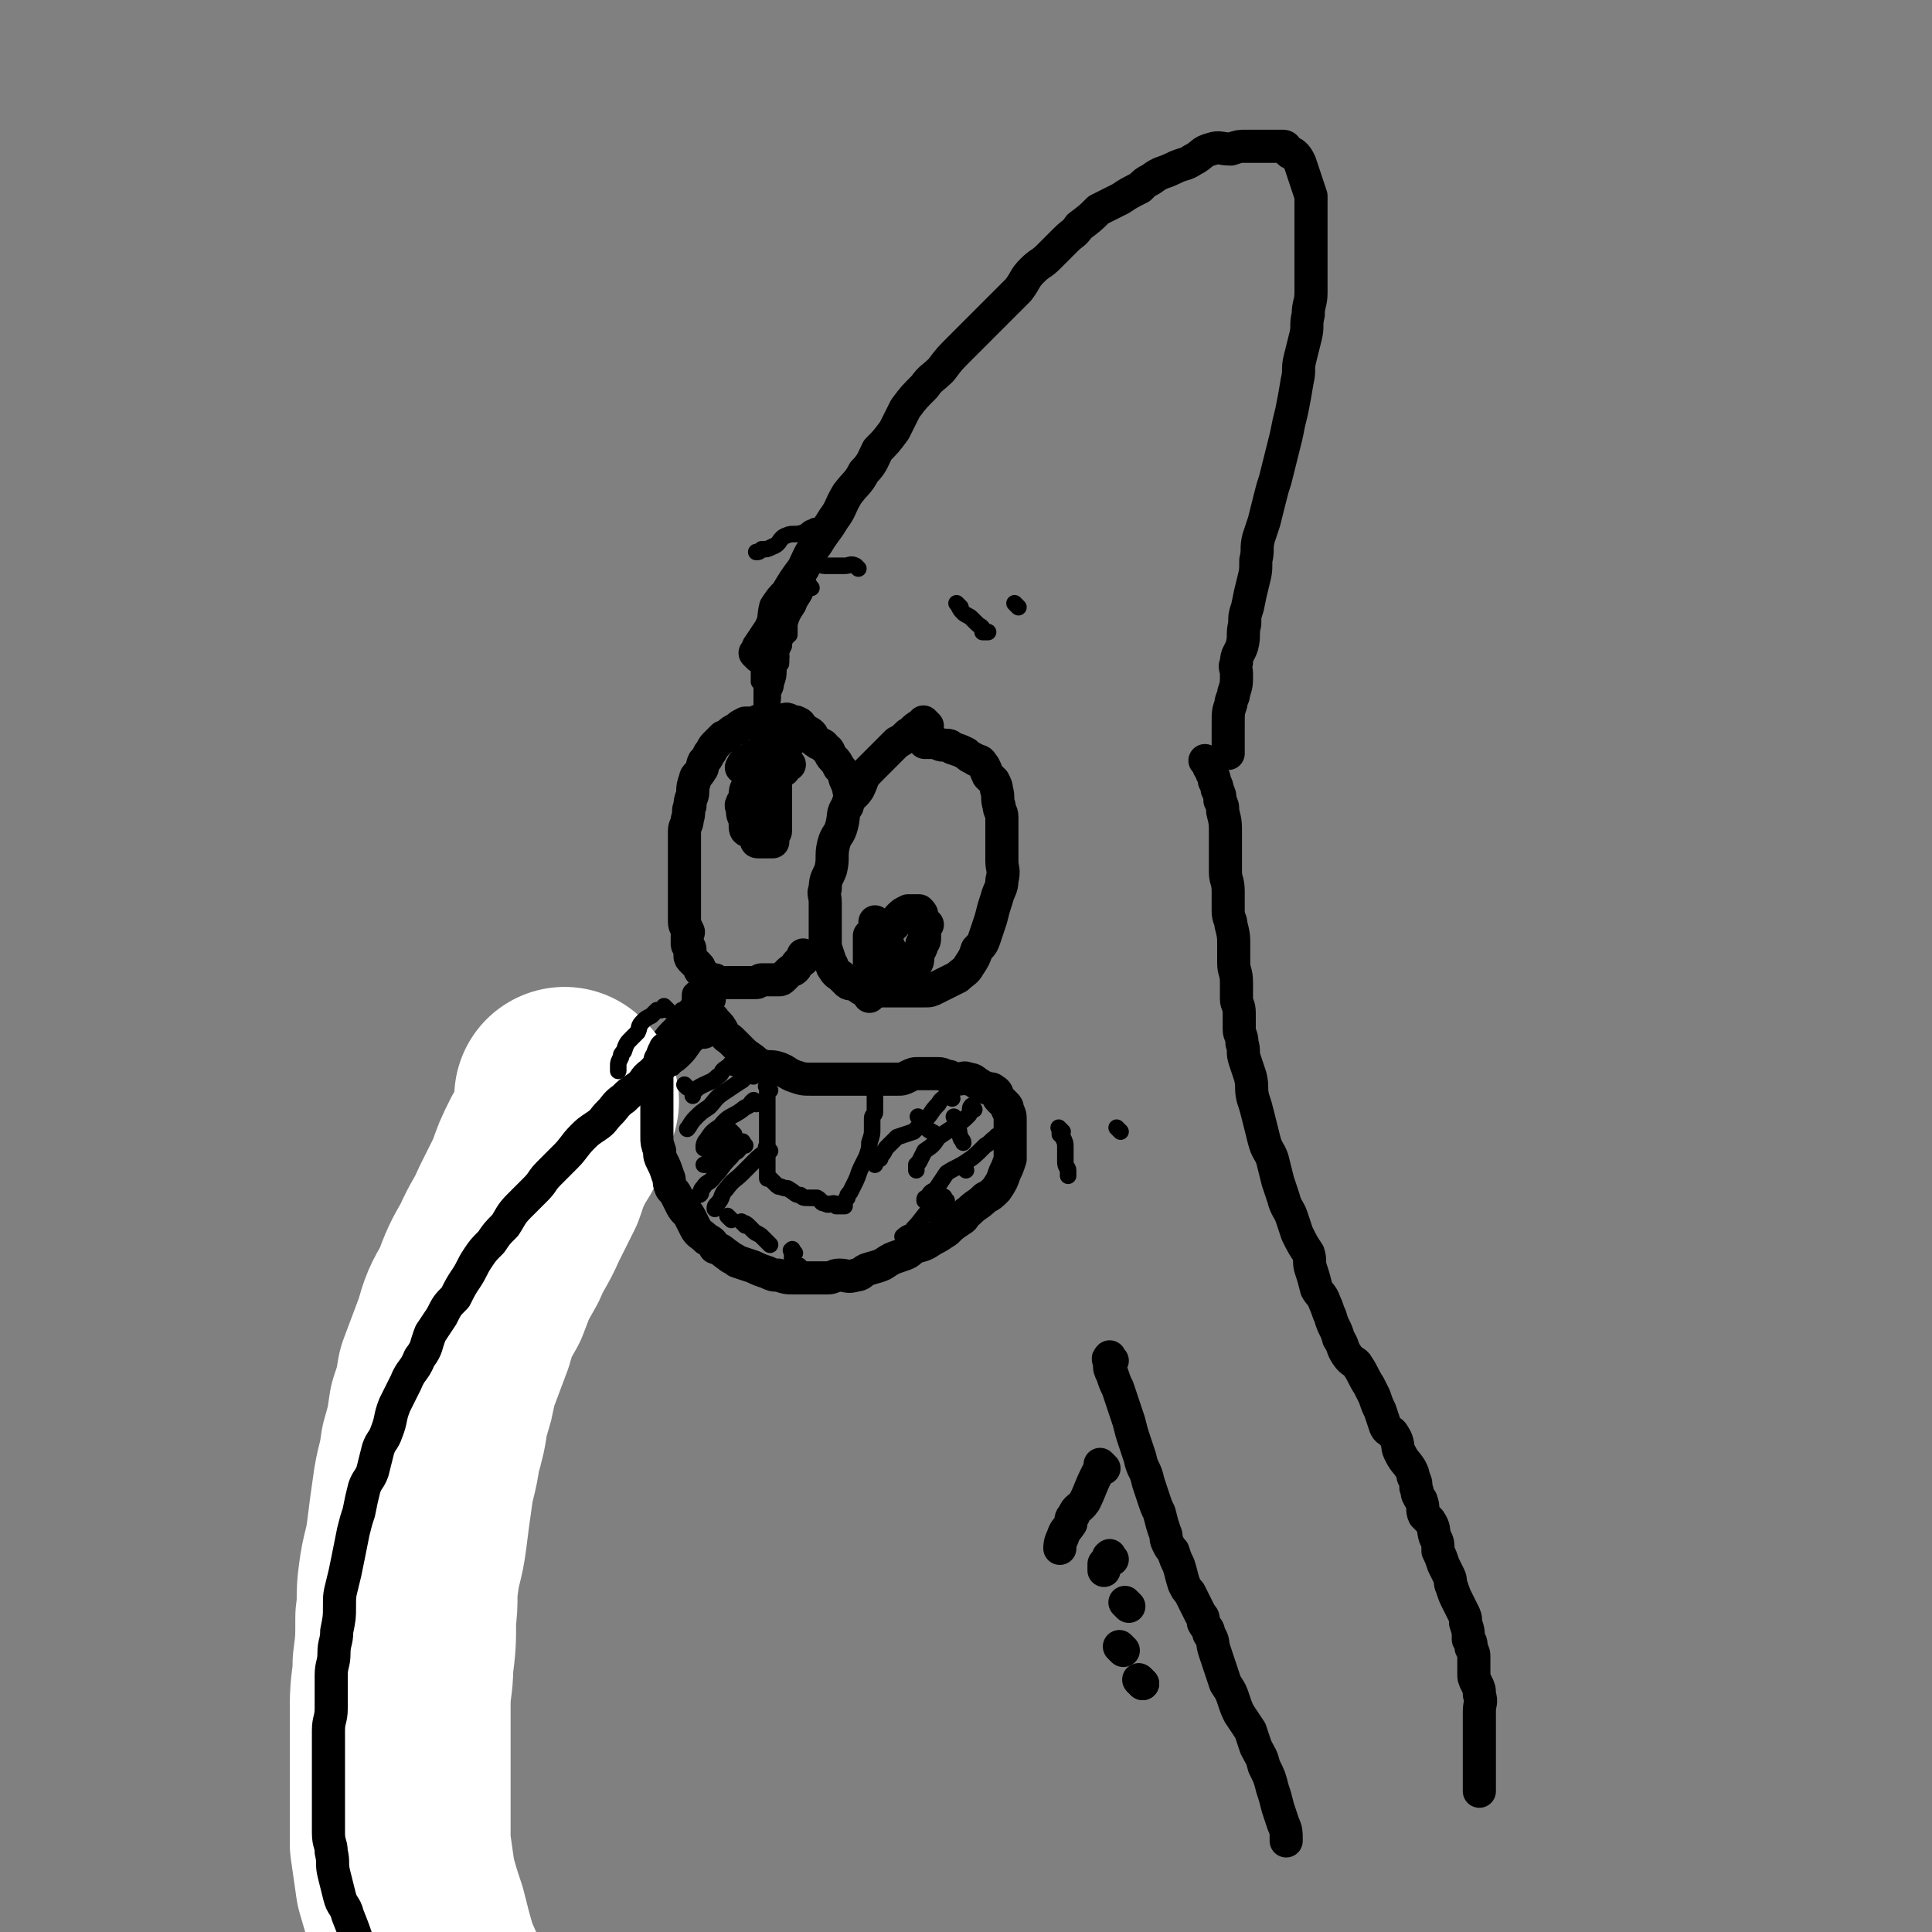 <svg viewBox='0 0 700 700' version='1.1' xmlns='http://www.w3.org/2000/svg' xmlns:xlink='http://www.w3.org/1999/xlink'><rect x="0" y="0" width="700" height="700" fill="#808080" stroke="none"/><g fill='none' stroke='rgb(0,0,0)' stroke-width='12' stroke-linecap='round' stroke-linejoin='round'><path d='M275,238c-1,-1 -1,-1 -1,-1 -1,-1 0,0 0,0 1,-1 0,-2 1,-3 2,-3 2,-3 4,-6 2,-4 1,-4 2,-8 2,-3 2,-3 4,-5 3,-5 3,-5 6,-9 2,-4 2,-5 5,-9 3,-5 3,-4 6,-9 3,-4 2,-4 5,-9 3,-4 4,-4 6,-8 3,-3 3,-4 5,-8 3,-3 3,-3 6,-7 2,-4 2,-4 4,-8 3,-4 3,-4 7,-8 2,-3 3,-3 6,-6 3,-4 3,-4 7,-8 4,-4 4,-4 8,-8 4,-4 4,-4 7,-7 2,-2 2,-2 3,-3 0,0 0,0 0,0 2,-2 2,-2 3,-3 3,-4 2,-4 5,-7 3,-3 3,-2 6,-5 3,-3 3,-3 6,-6 3,-3 3,-2 5,-5 4,-3 4,-3 7,-6 0,0 0,0 0,0 2,-1 2,-1 4,-2 2,-1 2,-1 4,-2 3,-2 3,-2 7,-4 2,-2 2,-2 4,-3 4,-3 4,-2 8,-4 4,-2 4,-1 7,-3 4,-2 3,-3 7,-4 3,-1 3,0 7,0 3,-1 3,-1 5,-1 3,0 3,0 5,0 3,0 3,0 6,0 0,0 0,0 0,0 2,0 2,0 3,0 1,0 1,1 2,2 1,1 1,0 2,1 1,1 1,1 2,3 1,3 1,3 2,6 1,3 1,3 2,6 0,3 0,3 0,7 0,4 0,4 0,7 0,3 0,3 0,6 0,4 0,4 0,7 0,4 0,4 0,8 0,4 -1,4 -1,8 -1,4 0,4 -1,8 -1,4 -1,4 -2,8 -1,4 0,4 -1,8 -1,6 -1,6 -2,11 -1,4 -1,4 -2,9 -1,4 -1,4 -2,8 -1,4 -1,4 -2,8 -1,3 -1,3 -2,7 -1,4 -1,4 -2,8 -1,3 -1,3 -2,6 -1,4 0,4 -1,8 0,4 0,4 -1,8 -1,4 -1,4 -2,9 -1,3 -1,3 -1,6 -1,4 0,4 -1,8 -1,3 -2,3 -2,6 -1,2 0,2 0,4 0,4 0,4 -1,7 0,2 -1,2 -1,4 -1,3 -1,3 -1,7 0,2 0,2 0,5 0,1 0,1 0,2 0,1 0,1 0,1 0,1 0,1 0,2 0,0 0,0 0,1 0,0 0,0 0,0 '/><path d='M336,263c-1,-1 -1,-1 -1,-1 -1,-1 0,0 0,0 -1,1 -1,0 -2,1 -2,1 -2,2 -4,3 -2,2 -2,2 -4,3 -3,3 -3,3 -5,5 -3,3 -3,3 -5,5 -3,3 -2,3 -4,7 -2,3 -3,2 -4,6 -2,3 -1,3 -2,7 -1,4 -2,3 -3,7 -1,4 0,5 -1,9 -1,3 -2,3 -2,7 -1,2 0,2 0,5 0,3 0,3 0,6 0,3 0,3 0,6 0,2 0,2 0,4 1,3 1,3 2,6 1,1 0,1 1,2 1,2 2,2 3,3 1,1 1,1 2,2 1,1 2,0 3,1 2,1 2,2 5,2 2,1 2,0 5,0 2,0 2,0 4,0 3,0 3,0 5,0 3,0 3,0 6,0 2,0 2,0 4,-1 2,-1 2,-1 4,-2 2,-1 2,-1 4,-2 2,-2 3,-2 4,-4 2,-3 2,-3 3,-6 2,-2 2,-2 3,-5 1,-3 1,-3 2,-6 1,-4 1,-4 2,-7 1,-4 2,-4 2,-7 1,-4 0,-4 0,-7 0,-2 0,-2 0,-4 0,-3 0,-3 0,-6 0,-3 0,-3 0,-6 0,-2 -1,-2 -1,-4 -1,-3 0,-3 -1,-6 0,-1 0,-1 -1,-3 -1,-1 -1,-1 -2,-2 -1,-2 -1,-3 -2,-4 -1,-2 -2,-1 -3,-2 -2,-1 -2,-1 -3,-2 -2,-1 -2,-1 -5,-2 -1,-1 -1,-1 -3,-1 -2,0 -2,-1 -4,-1 -1,0 -1,0 -2,0 -1,0 -1,0 -1,0 '/><path d='M309,288c-1,-1 -1,-1 -1,-1 -1,-1 0,-1 0,-1 0,-1 -1,-1 -1,-2 -1,-2 -1,-2 -1,-3 -1,-2 -1,-2 -2,-3 -1,-2 -1,-2 -2,-3 -2,-2 -1,-3 -3,-4 -1,-2 -2,-1 -3,-2 -2,-1 -1,-2 -2,-3 -1,-1 -2,-1 -3,-2 -1,-1 -1,-2 -2,-2 -1,-1 -1,0 -2,0 -1,0 0,-1 -1,-1 -1,-1 -2,0 -3,0 -2,0 -2,0 -3,0 -2,0 -2,0 -4,0 -2,0 -2,1 -3,1 -2,0 -2,0 -3,0 -2,1 -2,1 -3,2 -2,1 -2,1 -3,2 -1,1 -1,1 -2,1 -2,2 -2,2 -3,3 -1,1 -1,2 -2,3 -1,2 -1,2 -2,3 -1,2 0,2 -1,3 -1,2 -2,2 -2,3 -1,3 -1,3 -1,5 0,2 -1,2 -1,5 -1,2 0,2 -1,5 0,2 -1,2 -1,4 0,3 0,3 0,6 0,2 0,2 0,4 0,2 0,2 0,4 0,2 0,2 0,4 0,2 0,2 0,3 0,2 0,2 0,3 0,2 0,2 0,4 0,1 0,1 0,2 0,2 0,2 0,3 0,2 1,2 1,3 1,1 0,1 0,2 0,2 0,2 0,3 0,1 1,1 1,2 0,1 0,1 0,2 0,1 0,1 1,2 1,1 1,1 2,2 1,1 0,1 1,2 1,1 1,1 2,2 1,1 1,1 1,1 1,0 1,0 2,0 0,0 0,1 1,1 1,0 1,0 2,0 0,0 0,0 1,0 1,0 1,0 2,0 1,0 1,0 2,0 1,0 1,0 2,0 1,0 1,0 2,0 2,0 2,0 3,0 1,0 1,-1 2,-1 1,0 1,0 2,0 1,0 1,0 2,0 1,0 1,0 2,0 1,0 1,0 2,-1 1,-1 1,-1 2,-2 1,-1 1,0 2,-1 1,-1 0,-1 1,-2 1,-1 1,-1 1,-1 1,0 1,0 1,-1 0,-1 0,-1 0,-1 '/><path d='M257,362c-1,-1 -1,-1 -1,-1 -1,-1 0,0 0,0 0,0 0,1 -1,1 0,0 0,0 0,0 -1,1 0,1 -1,2 -1,2 -2,1 -3,3 -2,2 -2,2 -3,4 -2,2 -2,2 -4,4 -2,2 -2,3 -4,4 -2,2 -2,2 -4,3 -2,2 -2,2 -4,4 -2,2 -2,2 -4,3 -3,2 -3,1 -5,3 -3,2 -2,3 -4,4 -3,2 -3,1 -5,3 -3,3 -3,3 -5,6 -3,2 -3,2 -5,5 -3,2 -3,1 -5,3 -3,3 -3,3 -5,7 -2,2 -3,1 -4,3 -5,7 -5,7 -10,14 -1,2 -1,2 -3,5 -1,2 -1,2 -2,4 -4,7 -4,7 -7,13 -3,5 -2,5 -4,11 -2,4 -3,4 -4,9 -3,7 -3,7 -4,14 -2,5 -1,5 -2,9 -1,6 -1,6 -3,12 0,4 -1,4 -2,9 -1,5 -1,5 -2,10 0,4 0,4 -1,9 0,4 0,4 0,9 0,4 -1,4 -1,9 0,4 0,4 0,9 0,5 0,5 0,10 0,4 1,4 1,9 0,6 0,6 0,11 1,5 0,5 1,11 1,5 1,5 2,10 2,5 2,5 3,11 1,5 0,5 1,11 1,4 1,5 2,9 2,5 2,5 3,10 2,5 2,5 4,9 1,6 1,6 3,11 2,5 3,5 5,10 1,3 1,3 3,7 2,5 2,5 4,10 3,5 3,5 6,9 2,4 1,5 4,8 4,5 4,4 8,8 3,3 3,3 6,5 5,4 5,4 9,8 3,3 3,3 7,6 2,2 2,3 4,4 1,0 1,-1 1,-1 '/><path d='M438,277c-1,-1 -1,-1 -1,-1 -1,-1 0,0 0,0 1,1 1,1 1,2 1,1 1,1 1,2 1,2 1,2 1,3 1,2 1,2 1,3 1,2 1,2 1,4 1,2 1,2 1,4 1,4 1,4 1,8 0,3 0,3 0,7 0,3 0,3 0,7 0,3 1,3 1,7 0,3 0,3 0,7 0,3 1,3 1,5 1,4 1,4 1,8 0,3 0,3 0,6 0,3 1,3 1,7 0,3 0,3 0,6 0,2 1,2 1,5 0,3 0,3 0,6 0,2 1,2 1,5 1,3 0,3 1,6 1,3 1,3 2,6 1,4 0,4 1,8 1,3 1,3 2,7 1,4 1,4 2,8 1,4 2,4 3,7 1,4 1,4 2,8 1,3 1,3 2,6 1,4 2,4 3,7 1,3 1,3 2,6 2,4 2,4 4,7 1,3 0,3 1,6 1,3 1,3 2,7 1,2 2,2 3,5 1,2 1,3 2,5 1,4 2,4 3,8 2,3 1,3 3,6 2,3 3,2 4,4 2,3 2,4 4,7 1,2 1,2 2,4 1,3 1,3 2,5 1,3 1,3 2,6 1,2 2,1 3,3 2,3 1,4 2,6 2,4 2,3 4,6 1,2 1,2 1,3 1,2 1,2 1,4 1,2 0,2 1,3 0,1 1,1 1,2 1,2 0,3 1,5 1,1 1,1 2,2 2,3 1,3 2,6 1,2 1,2 1,5 1,2 1,2 2,5 1,2 1,2 2,4 1,2 0,2 1,4 1,3 1,3 2,5 1,2 1,2 2,4 1,2 1,2 1,4 1,3 1,3 1,6 1,1 1,1 1,3 1,2 1,2 1,4 0,3 0,3 0,5 0,2 0,2 1,4 1,2 1,2 1,4 1,3 0,3 0,6 0,3 0,3 0,6 0,3 0,3 0,6 0,3 0,3 0,6 0,2 0,2 0,4 0,3 0,3 0,5 0,1 0,1 0,2 '/><path d='M403,493c-1,-1 -1,-2 -1,-1 -1,0 0,1 0,2 0,2 0,2 1,4 1,3 1,3 2,5 1,3 1,3 2,6 1,3 1,3 2,6 1,4 1,4 2,7 1,3 1,3 2,6 1,5 2,4 3,9 1,3 1,3 2,6 1,3 1,3 2,5 1,4 1,4 2,7 1,2 0,2 1,4 1,2 1,2 2,3 1,3 1,3 2,5 1,3 1,4 2,7 1,2 1,2 2,3 2,4 2,4 4,8 1,1 1,1 1,3 1,2 2,2 2,4 2,3 1,3 2,6 1,3 1,3 2,6 1,3 1,3 2,6 2,3 2,3 3,6 1,3 1,3 2,5 2,3 2,3 4,6 1,3 1,3 2,6 2,4 2,3 3,7 2,4 2,4 3,8 1,3 1,3 2,7 1,3 1,3 2,6 1,2 1,3 1,5 0,0 0,0 0,1 '/></g>
<g fill='none' stroke='rgb(255,255,255)' stroke-width='80' stroke-linecap='round' stroke-linejoin='round'><path d='M206,399c-1,-1 -1,-1 -1,-1 -1,-1 0,0 0,0 0,1 0,2 0,3 -1,4 -1,4 -2,8 -2,4 -2,4 -4,7 -3,6 -3,6 -5,12 -3,6 -3,6 -6,12 -3,7 -4,7 -7,14 -4,7 -4,7 -7,15 -4,7 -4,7 -6,14 -3,8 -3,8 -6,16 -1,6 -1,6 -3,12 -1,7 -1,7 -3,14 -1,8 -2,8 -3,16 -1,7 -1,7 -2,15 -1,8 -2,8 -3,16 -1,7 0,7 -1,14 0,9 0,9 -1,17 0,7 -1,7 -1,15 0,5 0,5 0,10 0,7 0,7 0,15 0,7 0,7 0,14 0,5 0,5 0,11 1,7 1,7 2,14 2,7 2,7 4,13 2,8 2,8 4,15 3,7 3,7 6,13 3,6 3,6 6,11 3,7 3,7 5,14 2,6 1,6 3,11 2,5 3,4 5,8 1,3 0,3 0,6 '/></g>
<g fill='none' stroke='rgb(0,0,0)' stroke-width='12' stroke-linecap='round' stroke-linejoin='round'><path d='M255,374c-1,-1 -1,-2 -1,-1 -1,0 -1,0 -2,1 -1,1 -1,1 -2,2 -2,2 -2,3 -4,5 -2,2 -2,2 -4,3 -3,2 -3,2 -6,5 -3,2 -2,3 -5,5 -3,2 -3,2 -5,4 -3,2 -3,3 -5,5 -3,3 -2,3 -5,5 -3,2 -3,2 -5,4 -3,3 -3,4 -6,7 -3,3 -3,3 -6,6 -3,3 -2,3 -5,6 -3,3 -3,3 -6,6 -3,3 -3,4 -5,7 -3,3 -3,3 -5,6 -3,3 -3,3 -5,6 -2,3 -2,4 -4,7 -2,3 -2,3 -4,7 -3,3 -3,3 -5,7 -2,3 -2,3 -4,6 -2,5 -1,5 -4,9 -2,5 -3,4 -5,9 -2,4 -2,4 -4,8 -2,5 -1,5 -3,10 -1,3 -2,3 -3,6 -1,4 -1,4 -2,8 -1,3 -2,3 -3,6 -1,4 -1,4 -2,9 -1,3 -1,3 -2,7 -1,5 -1,5 -2,10 -1,5 -1,5 -2,9 -1,4 -1,4 -1,8 0,4 0,4 -1,9 0,4 -1,4 -1,8 0,4 -1,4 -1,8 0,6 0,6 0,12 0,4 -1,4 -1,8 0,5 0,5 0,10 0,5 0,5 0,10 0,5 0,5 0,9 0,4 0,4 0,8 0,4 1,4 1,7 1,4 0,4 1,8 1,4 1,4 2,8 1,4 2,3 3,7 2,5 2,5 4,11 2,5 2,5 5,10 1,5 1,5 3,9 2,6 2,6 5,12 2,4 1,4 3,8 2,4 2,4 3,7 2,4 2,4 5,8 0,1 0,1 1,3 0,0 0,0 0,0 '/><path d='M270,292c-1,-1 -1,-2 -1,-1 -1,1 0,1 0,3 0,2 1,2 1,4 0,0 0,1 0,1 0,1 0,2 1,2 1,1 1,0 2,1 1,1 0,1 1,2 0,1 0,1 1,1 1,0 1,0 2,0 1,0 1,0 1,0 1,0 1,0 1,0 1,0 1,0 1,0 0,0 0,-1 0,-1 0,-2 1,-2 1,-3 0,-2 0,-2 0,-3 0,-2 0,-2 0,-4 0,-2 0,-2 0,-4 0,-2 0,-2 0,-3 0,-1 0,-1 0,-2 0,-1 0,-1 0,-2 0,-2 0,-2 0,-3 0,-1 0,-1 0,-1 0,-1 0,-1 0,-1 -1,-1 -1,-1 -2,0 -2,1 -2,1 -3,2 -2,2 -2,2 -3,4 -1,1 -1,1 -2,2 -1,2 -1,2 -1,3 0,2 0,2 0,3 0,2 1,2 1,4 1,2 0,3 1,4 1,1 1,1 2,2 '/><path d='M286,277c-1,-1 -1,-2 -1,-1 -1,0 -1,1 -1,2 0,1 0,1 0,1 0,0 0,0 0,0 0,0 0,0 0,-1 0,-1 0,-2 0,-1 -2,0 -2,1 -4,3 -3,2 -3,2 -5,5 -2,2 -1,3 -3,5 -1,1 -1,1 -2,1 0,0 0,0 0,0 0,-1 0,-2 0,-3 0,-1 0,-2 1,-3 1,-1 1,-1 2,-2 1,-1 1,-1 1,-2 1,-1 1,-1 1,-1 1,-1 1,0 2,-1 1,-1 1,-2 1,-2 1,-1 1,0 2,0 '/><path d='M270,279c-1,-1 -2,-1 -1,-1 0,-1 0,-1 1,-2 1,-1 1,0 2,-1 1,-1 1,-1 3,-2 1,-1 2,0 3,-1 2,-1 2,-1 4,-2 1,-1 1,-1 2,-1 1,0 2,0 2,0 -1,0 -1,0 -2,-1 -1,0 -1,-1 -1,-1 -1,0 -1,0 -1,0 -1,1 -1,1 -2,2 -1,1 -2,0 -2,1 -1,1 0,1 0,2 0,0 0,0 0,0 '/><path d='M321,342c-1,-1 -1,-1 -1,-1 -1,-1 0,0 0,0 1,-2 1,-2 2,-4 1,-1 1,-1 2,-2 1,-2 1,-2 2,-3 1,-1 1,-1 3,-2 1,0 1,0 2,0 1,0 1,0 2,0 0,0 0,0 0,0 1,1 1,1 1,2 0,1 0,1 1,2 0,0 0,0 1,1 0,0 -1,0 -1,0 0,1 0,1 0,2 0,1 0,1 0,2 0,2 0,2 -1,3 0,2 -1,2 -1,3 -1,2 0,3 -1,4 -1,0 -2,-1 -3,-1 -2,0 -3,1 -4,0 -2,-1 -2,-3 -3,-5 -2,-2 -2,-1 -3,-3 -1,-1 -2,-1 -2,-3 0,-1 0,-1 0,-2 0,-1 0,-1 0,-1 0,1 0,2 0,3 0,5 -1,5 -1,10 0,3 0,3 0,6 0,3 -1,3 -1,5 -1,2 0,2 0,3 0,0 0,0 0,0 0,-2 0,-2 0,-3 0,-4 0,-4 0,-8 0,-3 0,-3 0,-6 0,-2 0,-2 0,-4 0,0 0,-1 0,-1 0,0 0,0 0,1 0,1 0,1 0,2 0,0 0,0 0,0 0,0 0,0 0,0 0,1 0,0 0,0 '/><path d='M256,364c-1,-1 -1,-1 -1,-1 -1,-1 0,0 0,0 1,2 0,2 1,4 1,2 2,1 3,3 2,2 2,2 3,4 1,2 2,2 3,3 2,2 2,2 4,4 2,2 3,2 5,4 1,1 1,1 2,1 3,1 3,0 6,1 3,1 3,2 6,3 3,1 3,1 6,1 3,0 3,0 7,0 1,0 1,0 3,0 2,0 2,0 4,0 2,0 2,0 4,0 1,0 1,0 2,0 2,0 2,0 3,0 2,0 2,0 3,0 2,0 2,0 5,0 2,0 2,0 4,-1 2,-1 2,-1 4,-1 2,0 3,0 5,0 1,0 1,0 2,0 2,0 2,1 4,1 2,1 2,1 3,1 2,0 2,-1 4,0 2,0 2,1 4,2 1,1 1,1 2,1 2,1 2,0 3,1 2,1 1,2 2,3 1,1 1,1 2,2 1,1 1,1 1,2 1,2 1,2 1,4 0,3 0,3 0,6 0,2 0,2 0,5 0,1 0,2 0,3 -1,3 -1,3 -2,5 -1,3 -1,3 -3,6 -2,2 -2,2 -4,3 -3,3 -3,2 -6,5 -2,1 -1,2 -3,3 -3,2 -3,2 -5,4 -3,2 -3,2 -5,3 -3,2 -3,2 -7,3 -2,2 -2,2 -5,3 -3,1 -3,1 -6,3 -2,1 -3,1 -6,2 -2,1 -2,2 -4,2 -3,1 -3,0 -6,0 -2,0 -2,1 -4,1 -3,0 -3,0 -6,0 -3,0 -3,0 -6,0 -3,0 -3,0 -6,-1 -2,0 -2,0 -4,-1 -3,-1 -3,-1 -5,-2 -3,-1 -3,-1 -6,-2 -1,-1 -2,-1 -3,-2 -3,-2 -2,-2 -5,-3 -1,-2 -1,-2 -3,-3 -2,-2 -3,-2 -4,-4 -1,-2 -1,-2 -2,-4 -1,-2 -2,-2 -3,-4 -1,-2 -1,-2 -2,-4 -1,-2 -2,-2 -2,-3 -1,-2 0,-2 -1,-4 -1,-3 -1,-3 -2,-5 -1,-2 -1,-2 -1,-4 -1,-3 -1,-3 -1,-5 0,-3 0,-3 0,-5 0,-2 0,-2 0,-4 0,-2 0,-2 0,-4 0,-2 0,-2 0,-3 0,-2 0,-2 0,-3 0,-1 0,-1 0,-3 0,-2 0,-2 1,-4 0,-2 0,-2 1,-3 0,-2 1,-2 1,-3 '/></g>
<g fill='none' stroke='rgb(0,0,0)' stroke-width='6' stroke-linecap='round' stroke-linejoin='round'><path d='M279,395c-1,-1 -1,-1 -1,-1 -1,-1 0,0 0,0 0,1 0,1 0,1 0,2 0,2 0,3 0,3 0,3 0,7 0,1 0,1 0,3 0,3 0,3 0,5 0,2 0,2 0,3 0,2 0,2 0,3 0,2 0,2 0,4 0,0 0,0 0,1 0,0 0,0 0,0 0,1 0,1 0,2 0,0 0,0 0,1 0,0 1,0 1,0 1,1 1,1 2,2 1,1 1,1 2,1 2,1 2,0 3,1 2,1 2,2 4,2 1,1 1,1 3,1 2,0 2,0 3,0 2,1 1,2 3,2 1,1 2,0 3,0 1,0 1,1 1,1 1,0 1,0 2,0 0,0 0,0 0,0 1,0 1,0 1,0 0,0 0,0 0,0 0,0 0,-1 0,-1 0,-1 0,-1 1,-2 0,-1 0,-1 1,-2 1,-2 1,-2 2,-4 1,-2 1,-3 2,-5 1,-2 1,-2 2,-4 1,-3 1,-3 1,-5 1,-3 1,-3 1,-5 0,-2 0,-2 0,-4 0,-1 1,-1 1,-2 0,-2 0,-2 0,-3 0,0 0,0 0,-1 0,-1 0,-1 0,-1 0,-1 0,-1 0,-2 0,-1 0,-1 0,-1 0,-1 0,-1 0,-1 0,0 0,0 0,0 '/><path d='M348,220c-1,-1 -1,-1 -1,-1 -1,-1 0,0 0,0 1,2 1,2 2,3 1,1 2,1 3,2 1,1 1,1 2,2 1,1 2,1 2,2 0,1 0,1 0,1 0,0 1,0 2,0 '/><path d='M369,220c-1,-1 -1,-1 -1,-1 -1,-1 0,0 0,0 '/><path d='M311,206c-1,-1 -1,-1 -1,-1 -2,-1 -2,0 -4,0 -2,0 -2,0 -3,0 -2,0 -2,0 -4,0 -2,0 -2,-1 -4,0 -2,1 -2,1 -4,2 -2,1 -2,1 -4,2 -1,0 -1,0 -1,0 0,0 0,0 0,0 0,0 0,0 0,0 '/><path d='M296,192c-1,-1 -1,-2 -1,-1 -2,0 -2,1 -4,2 -3,1 -4,0 -6,1 -3,1 -2,3 -5,4 -2,1 -2,1 -4,1 -1,1 -1,1 -2,1 '/></g>
<g fill='none' stroke='rgb(0,0,0)' stroke-width='12' stroke-linecap='round' stroke-linejoin='round'><path d='M400,532c-1,-1 -1,-1 -1,-1 -1,-1 0,0 0,0 -1,2 -1,2 -2,4 -2,4 -2,5 -4,9 -2,3 -3,2 -4,5 -1,1 -1,1 -1,3 -2,3 -2,2 -3,5 -1,2 -1,3 -1,4 0,0 0,0 0,0 '/><path d='M403,565c-1,-1 -1,-2 -1,-1 -1,0 0,0 0,1 0,1 -1,1 -1,1 -1,1 -1,0 -1,1 0,1 0,1 0,2 '/><path d='M409,582c-1,-1 -1,-1 -1,-1 -1,-1 0,0 0,0 '/><path d='M407,598c-1,-1 -1,-1 -1,-1 -1,-1 0,0 0,0 '/><path d='M414,610c-1,-1 -1,-1 -1,-1 '/><path d='M414,610c-1,-1 -1,-1 -1,-1 -1,-1 0,0 0,0 '/></g>
<g fill='none' stroke='rgb(0,0,0)' stroke-width='6' stroke-linecap='round' stroke-linejoin='round'><path d='M266,387c-1,-1 -1,-1 -1,-1 -1,-1 0,0 0,0 -1,1 -1,0 -2,1 -2,1 -1,2 -3,3 -2,2 -3,2 -5,3 -2,1 -2,1 -3,2 -1,1 -1,1 -1,2 0,0 0,0 0,0 0,0 0,0 0,0 '/><path d='M273,390c-1,-1 -1,-1 -1,-1 -1,-1 -1,0 -1,0 -1,1 -1,2 -3,3 -3,2 -3,2 -6,4 -3,2 -3,3 -5,5 -3,2 -3,2 -5,4 -2,2 -2,3 -3,4 '/><path d='M274,400c-1,-1 -1,-2 -1,-1 -1,0 -1,1 -1,1 -1,1 -2,1 -3,2 -4,3 -5,2 -8,6 -3,2 -3,2 -5,5 -1,1 -1,2 -1,3 0,0 0,-1 0,-1 0,0 0,1 0,1 0,0 0,0 0,0 '/><path d='M266,411c-1,-1 -1,-1 -1,-1 -1,-1 0,0 0,0 0,1 -1,0 -1,1 -1,2 -1,2 -2,3 -2,2 -2,2 -4,4 -1,2 -1,2 -2,4 -1,0 -1,0 -1,0 '/><path d='M270,415c-1,-1 -1,-2 -1,-1 -1,0 0,1 -1,2 -1,2 -2,1 -3,3 -4,4 -3,4 -6,7 -2,3 -3,2 -4,4 -1,1 -1,1 -1,2 0,1 -1,1 -1,1 '/><path d='M279,417c-1,-1 -1,-1 -1,-1 -1,-1 0,0 0,0 -1,2 -2,2 -4,4 -2,2 -2,2 -5,5 -3,3 -3,2 -6,6 -2,2 -1,3 -3,5 -1,1 -1,1 -1,2 '/><path d='M265,442c-1,-1 -1,-1 -1,-1 -1,-1 0,0 0,0 '/><path d='M345,398c-1,-1 -1,-1 -1,-1 -1,-1 -1,0 -1,0 -1,1 -2,1 -3,3 -3,3 -2,3 -5,6 -2,2 -2,2 -4,4 -3,1 -3,1 -6,2 -2,2 -2,2 -4,4 -1,2 -1,2 -2,3 0,1 0,1 -1,1 -1,1 -1,1 -1,2 '/><path d='M353,402c-1,-1 -1,-2 -1,-1 -1,0 0,2 -1,3 -2,2 -2,2 -5,4 -3,2 -3,2 -6,4 -2,3 -2,3 -5,5 -1,2 -1,2 -2,4 -1,1 -1,1 -1,1 0,1 0,1 0,2 '/><path d='M362,413c-1,-1 -1,-2 -1,-1 -2,1 -2,2 -4,3 -4,4 -4,4 -7,6 -3,2 -4,2 -7,4 -2,3 -2,3 -4,6 -2,1 -2,1 -3,3 -1,0 -1,0 -1,1 '/><path d='M343,435c-1,-1 -1,-2 -1,-1 -3,1 -3,2 -5,4 -3,3 -3,4 -6,7 -1,2 -2,1 -4,3 0,0 1,0 1,1 '/><path d='M343,437c-1,-1 -1,-2 -1,-1 -1,0 -1,0 -1,1 -1,1 -1,1 -2,2 0,1 0,1 0,1 0,0 -1,0 -1,0 '/><path d='M334,406c-1,-1 -1,-1 -1,-1 -1,-1 0,0 0,0 1,1 0,1 1,2 1,1 1,1 2,2 1,1 2,1 3,2 0,1 0,1 0,2 0,0 0,-1 0,-1 '/><path d='M347,406c-1,-1 -2,-2 -1,-1 0,1 0,2 1,4 1,1 0,1 1,3 0,1 1,1 1,2 0,0 0,0 0,0 '/><path d='M350,424c-1,-1 -1,-1 -1,-1 '/><path d='M270,444c-1,-1 -2,-2 -1,-1 0,0 1,0 2,1 1,1 1,1 2,2 1,1 2,1 3,2 1,1 1,1 2,2 0,0 0,0 1,1 '/><path d='M288,454c-1,-1 -1,-2 -1,-1 -1,0 0,0 0,1 0,1 0,1 0,2 '/><path d='M291,460c-1,-1 -1,-1 -1,-1 -1,-1 0,0 0,0 '/><path d='M259,367c-1,-1 -1,-1 -1,-1 -1,-1 0,0 0,0 -1,2 -1,2 -3,5 -2,3 -1,3 -3,5 -2,2 -2,3 -3,4 -1,1 -1,1 -2,2 -1,1 -1,1 -2,2 -1,1 0,1 -1,2 0,1 0,1 -1,1 0,0 -1,0 -1,0 0,0 0,1 0,1 0,-1 1,-2 1,-5 1,-2 1,-2 1,-5 1,-2 1,-2 1,-4 0,-2 0,-2 1,-4 0,-1 1,-1 1,-2 0,-1 0,-1 0,-2 '/><path d='M252,360c-1,-1 -1,-2 -1,-1 -1,0 -1,1 -1,3 0,2 0,2 -1,4 0,2 -1,2 -1,3 0,2 0,2 0,3 0,0 0,1 0,1 '/><path d='M249,394c-1,-1 -1,-1 -1,-1 '/><path d='M242,366c-1,-1 -1,-1 -1,-1 -1,-1 0,0 0,0 0,0 0,0 0,0 -1,1 -1,1 -2,1 0,0 -1,0 -1,0 -1,1 -1,1 -2,2 -2,1 -2,1 -3,2 -2,2 -1,2 -2,4 -1,1 -1,1 -2,2 -2,2 -2,2 -3,5 -1,1 -1,1 -1,2 -1,2 -1,2 -1,3 0,1 0,1 0,2 '/><path d='M385,410c-1,-1 -1,-1 -1,-1 -1,-1 0,0 0,0 0,1 0,1 0,2 0,0 1,0 1,1 1,2 1,2 1,4 0,3 0,3 0,5 0,2 1,2 1,3 0,1 0,1 0,2 '/><path d='M406,410c-1,-1 -1,-1 -1,-1 -1,-1 0,0 0,0 0,0 0,0 0,0 '/><path d='M279,263c-1,-1 -1,-1 -1,-1 -1,-1 0,-1 0,-1 1,-2 1,-2 1,-4 1,-3 1,-3 1,-6 1,-2 1,-2 1,-3 1,-3 1,-3 1,-5 0,-3 0,-3 1,-5 0,-2 0,-2 1,-4 0,-2 0,-2 1,-3 0,-1 1,-1 1,-1 0,-1 0,-1 0,-2 0,-1 0,-2 0,-1 0,0 0,2 -1,3 -1,3 -1,3 -2,6 -2,3 -2,3 -4,6 -1,3 0,3 -1,6 -1,0 -1,0 -1,1 '/><path d='M277,235c-1,-1 -1,-2 -1,-1 -1,3 0,4 0,8 0,3 0,3 0,5 0,3 0,3 0,5 0,4 0,4 0,7 0,0 0,0 0,1 '/><path d='M279,253c-1,-1 -1,-1 -1,-1 -1,-1 0,0 0,0 1,-1 0,-1 1,-2 1,-2 1,-2 2,-4 1,-2 1,-3 1,-5 1,-1 1,0 1,-1 0,-1 0,-1 0,-2 0,0 0,0 0,0 '/><path d='M294,213c-1,-1 -1,-2 -1,-1 -1,0 0,1 -1,2 -1,3 -2,3 -3,6 -2,3 -2,3 -3,6 -2,2 -2,2 -4,5 -2,3 -2,3 -4,6 -1,2 -1,2 -2,5 -1,1 -1,1 -1,2 0,1 0,2 0,3 0,0 0,-1 0,-1 '/><path d='M282,239c-1,-1 -1,-1 -1,-1 -1,-1 0,0 0,0 0,1 0,2 -1,3 -1,2 -1,2 -2,4 -1,1 0,1 -1,3 -1,2 -1,2 -1,4 '/></g>
</svg>